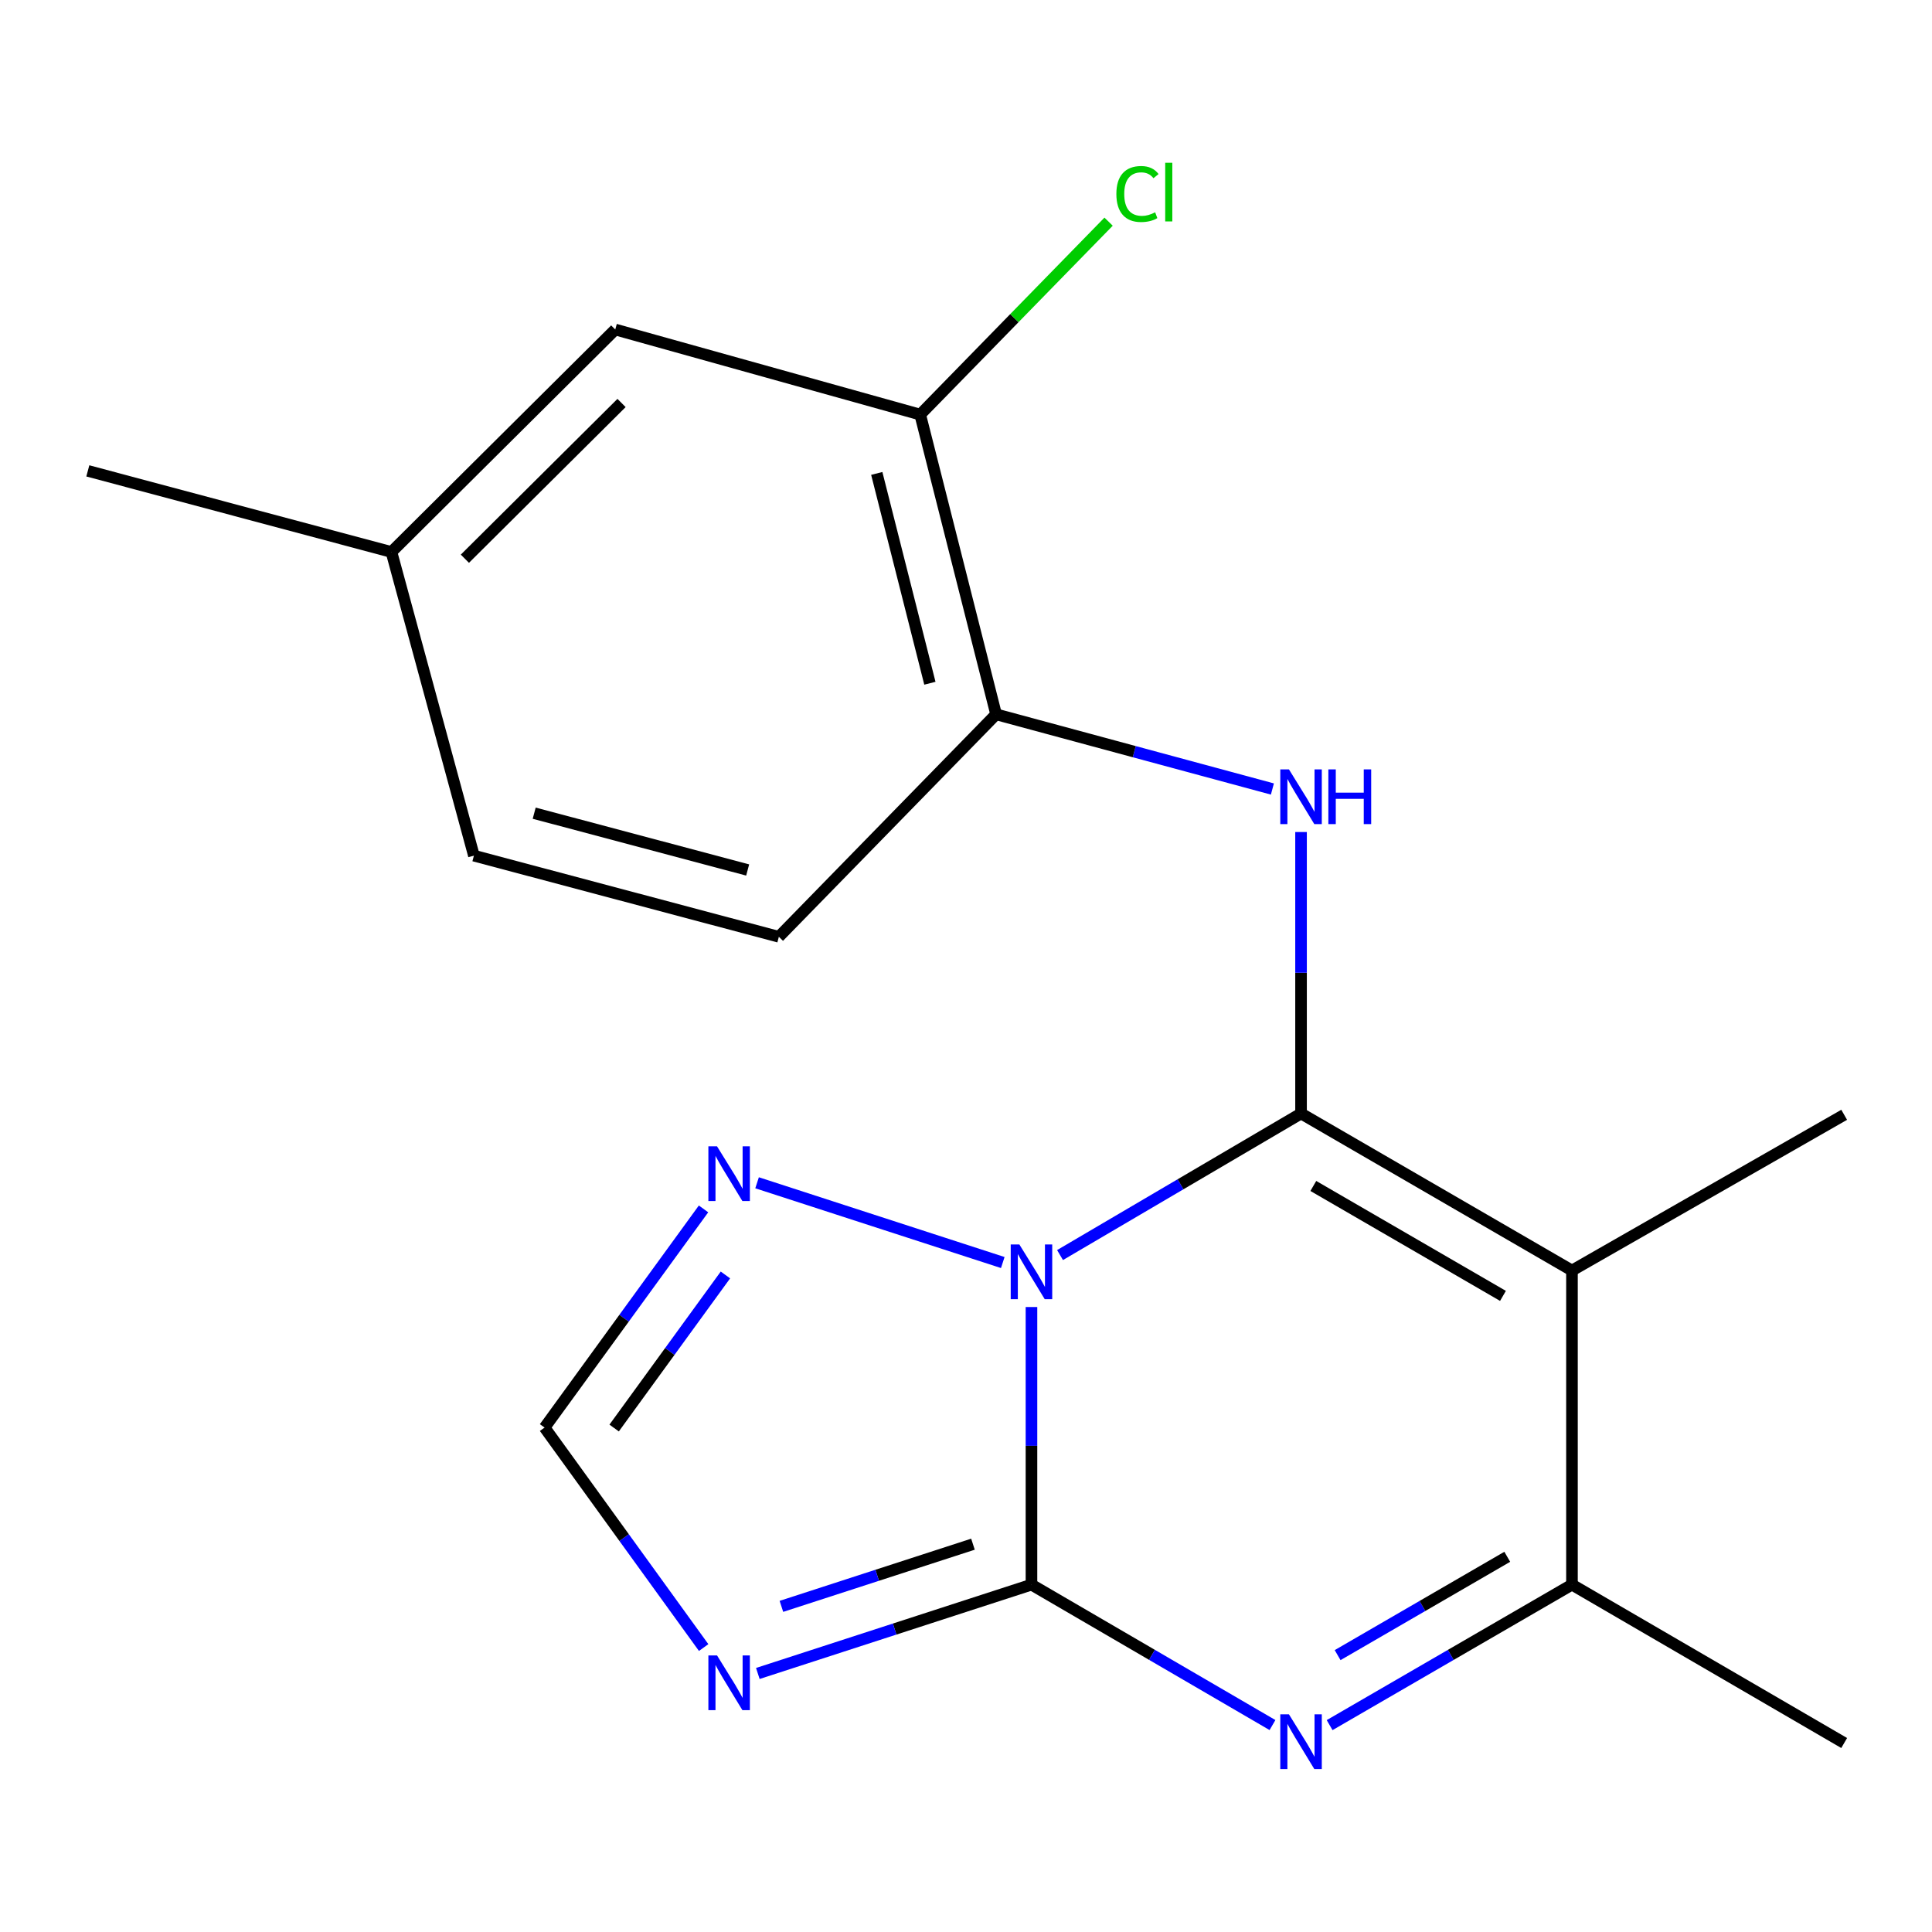 <?xml version='1.0' encoding='iso-8859-1'?>
<svg version='1.1' baseProfile='full'
              xmlns='http://www.w3.org/2000/svg'
                      xmlns:rdkit='http://www.rdkit.org/xml'
                      xmlns:xlink='http://www.w3.org/1999/xlink'
                  xml:space='preserve'
width='1000px' height='1000px' viewBox='0 0 1000 1000'>
<!-- END OF HEADER -->
<rect style='opacity:1.0;fill:#FFFFFF;stroke:none' width='1000' height='1000' x='0' y='0'> </rect>
<path class='bond-0' d='M 548.673,649.618 L 611.045,612.977' style='fill:none;fill-rule:evenodd;stroke:#0000FF;stroke-width:6px;stroke-linecap:butt;stroke-linejoin:miter;stroke-opacity:1' />
<path class='bond-0' d='M 611.045,612.977 L 673.418,576.335' style='fill:none;fill-rule:evenodd;stroke:#000000;stroke-width:6px;stroke-linecap:butt;stroke-linejoin:miter;stroke-opacity:1' />
<path class='bond-1' d='M 533.887,676.512 L 533.887,748.361' style='fill:none;fill-rule:evenodd;stroke:#0000FF;stroke-width:6px;stroke-linecap:butt;stroke-linejoin:miter;stroke-opacity:1' />
<path class='bond-1' d='M 533.887,748.361 L 533.887,820.21' style='fill:none;fill-rule:evenodd;stroke:#000000;stroke-width:6px;stroke-linecap:butt;stroke-linejoin:miter;stroke-opacity:1' />
<path class='bond-7' d='M 519.034,653.483 L 391.859,612.201' style='fill:none;fill-rule:evenodd;stroke:#0000FF;stroke-width:6px;stroke-linecap:butt;stroke-linejoin:miter;stroke-opacity:1' />
<path class='bond-2' d='M 673.418,576.335 L 813.648,657.621' style='fill:none;fill-rule:evenodd;stroke:#000000;stroke-width:6px;stroke-linecap:butt;stroke-linejoin:miter;stroke-opacity:1' />
<path class='bond-2' d='M 679.774,613.85 L 777.936,670.75' style='fill:none;fill-rule:evenodd;stroke:#000000;stroke-width:6px;stroke-linecap:butt;stroke-linejoin:miter;stroke-opacity:1' />
<path class='bond-5' d='M 673.418,576.335 L 673.418,503.495' style='fill:none;fill-rule:evenodd;stroke:#000000;stroke-width:6px;stroke-linecap:butt;stroke-linejoin:miter;stroke-opacity:1' />
<path class='bond-5' d='M 673.418,503.495 L 673.418,430.655' style='fill:none;fill-rule:evenodd;stroke:#0000FF;stroke-width:6px;stroke-linecap:butt;stroke-linejoin:miter;stroke-opacity:1' />
<path class='bond-3' d='M 533.887,820.21 L 596.264,856.548' style='fill:none;fill-rule:evenodd;stroke:#000000;stroke-width:6px;stroke-linecap:butt;stroke-linejoin:miter;stroke-opacity:1' />
<path class='bond-3' d='M 596.264,856.548 L 658.641,892.887' style='fill:none;fill-rule:evenodd;stroke:#0000FF;stroke-width:6px;stroke-linecap:butt;stroke-linejoin:miter;stroke-opacity:1' />
<path class='bond-4' d='M 533.887,820.21 L 463.068,843.198' style='fill:none;fill-rule:evenodd;stroke:#000000;stroke-width:6px;stroke-linecap:butt;stroke-linejoin:miter;stroke-opacity:1' />
<path class='bond-4' d='M 463.068,843.198 L 392.249,866.186' style='fill:none;fill-rule:evenodd;stroke:#0000FF;stroke-width:6px;stroke-linecap:butt;stroke-linejoin:miter;stroke-opacity:1' />
<path class='bond-4' d='M 503.605,799.267 L 454.031,815.359' style='fill:none;fill-rule:evenodd;stroke:#000000;stroke-width:6px;stroke-linecap:butt;stroke-linejoin:miter;stroke-opacity:1' />
<path class='bond-4' d='M 454.031,815.359 L 404.458,831.451' style='fill:none;fill-rule:evenodd;stroke:#0000FF;stroke-width:6px;stroke-linecap:butt;stroke-linejoin:miter;stroke-opacity:1' />
<path class='bond-13' d='M 813.648,657.621 L 954.545,577.018' style='fill:none;fill-rule:evenodd;stroke:#000000;stroke-width:6px;stroke-linecap:butt;stroke-linejoin:miter;stroke-opacity:1' />
<path class='bond-20' d='M 813.648,657.621 L 813.648,820.21' style='fill:none;fill-rule:evenodd;stroke:#000000;stroke-width:6px;stroke-linecap:butt;stroke-linejoin:miter;stroke-opacity:1' />
<path class='bond-6' d='M 688.21,892.921 L 750.929,856.566' style='fill:none;fill-rule:evenodd;stroke:#0000FF;stroke-width:6px;stroke-linecap:butt;stroke-linejoin:miter;stroke-opacity:1' />
<path class='bond-6' d='M 750.929,856.566 L 813.648,820.21' style='fill:none;fill-rule:evenodd;stroke:#000000;stroke-width:6px;stroke-linecap:butt;stroke-linejoin:miter;stroke-opacity:1' />
<path class='bond-6' d='M 692.348,856.692 L 736.251,831.243' style='fill:none;fill-rule:evenodd;stroke:#0000FF;stroke-width:6px;stroke-linecap:butt;stroke-linejoin:miter;stroke-opacity:1' />
<path class='bond-6' d='M 736.251,831.243 L 780.154,805.794' style='fill:none;fill-rule:evenodd;stroke:#000000;stroke-width:6px;stroke-linecap:butt;stroke-linejoin:miter;stroke-opacity:1' />
<path class='bond-19' d='M 364.209,852.772 L 323.037,795.84' style='fill:none;fill-rule:evenodd;stroke:#0000FF;stroke-width:6px;stroke-linecap:butt;stroke-linejoin:miter;stroke-opacity:1' />
<path class='bond-19' d='M 323.037,795.84 L 281.866,738.907' style='fill:none;fill-rule:evenodd;stroke:#000000;stroke-width:6px;stroke-linecap:butt;stroke-linejoin:miter;stroke-opacity:1' />
<path class='bond-9' d='M 658.59,408.389 L 587.084,389.059' style='fill:none;fill-rule:evenodd;stroke:#0000FF;stroke-width:6px;stroke-linecap:butt;stroke-linejoin:miter;stroke-opacity:1' />
<path class='bond-9' d='M 587.084,389.059 L 515.578,369.729' style='fill:none;fill-rule:evenodd;stroke:#000000;stroke-width:6px;stroke-linecap:butt;stroke-linejoin:miter;stroke-opacity:1' />
<path class='bond-17' d='M 813.648,820.21 L 954.545,902.179' style='fill:none;fill-rule:evenodd;stroke:#000000;stroke-width:6px;stroke-linecap:butt;stroke-linejoin:miter;stroke-opacity:1' />
<path class='bond-8' d='M 364.149,625.728 L 323.007,682.318' style='fill:none;fill-rule:evenodd;stroke:#0000FF;stroke-width:6px;stroke-linecap:butt;stroke-linejoin:miter;stroke-opacity:1' />
<path class='bond-8' d='M 323.007,682.318 L 281.866,738.907' style='fill:none;fill-rule:evenodd;stroke:#000000;stroke-width:6px;stroke-linecap:butt;stroke-linejoin:miter;stroke-opacity:1' />
<path class='bond-8' d='M 375.48,659.916 L 346.681,699.529' style='fill:none;fill-rule:evenodd;stroke:#0000FF;stroke-width:6px;stroke-linecap:butt;stroke-linejoin:miter;stroke-opacity:1' />
<path class='bond-8' d='M 346.681,699.529 L 317.882,739.141' style='fill:none;fill-rule:evenodd;stroke:#000000;stroke-width:6px;stroke-linecap:butt;stroke-linejoin:miter;stroke-opacity:1' />
<path class='bond-10' d='M 515.578,369.729 L 476.292,214.588' style='fill:none;fill-rule:evenodd;stroke:#000000;stroke-width:6px;stroke-linecap:butt;stroke-linejoin:miter;stroke-opacity:1' />
<path class='bond-10' d='M 481.311,353.643 L 453.812,245.044' style='fill:none;fill-rule:evenodd;stroke:#000000;stroke-width:6px;stroke-linecap:butt;stroke-linejoin:miter;stroke-opacity:1' />
<path class='bond-12' d='M 515.578,369.729 L 403.136,484.886' style='fill:none;fill-rule:evenodd;stroke:#000000;stroke-width:6px;stroke-linecap:butt;stroke-linejoin:miter;stroke-opacity:1' />
<path class='bond-11' d='M 476.292,214.588 L 318.452,170.555' style='fill:none;fill-rule:evenodd;stroke:#000000;stroke-width:6px;stroke-linecap:butt;stroke-linejoin:miter;stroke-opacity:1' />
<path class='bond-14' d='M 476.292,214.588 L 525.049,164.661' style='fill:none;fill-rule:evenodd;stroke:#000000;stroke-width:6px;stroke-linecap:butt;stroke-linejoin:miter;stroke-opacity:1' />
<path class='bond-14' d='M 525.049,164.661 L 573.806,114.734' style='fill:none;fill-rule:evenodd;stroke:#00CC00;stroke-width:6px;stroke-linecap:butt;stroke-linejoin:miter;stroke-opacity:1' />
<path class='bond-21' d='M 318.452,170.555 L 202.612,285.711' style='fill:none;fill-rule:evenodd;stroke:#000000;stroke-width:6px;stroke-linecap:butt;stroke-linejoin:miter;stroke-opacity:1' />
<path class='bond-21' d='M 321.711,208.586 L 240.623,289.195' style='fill:none;fill-rule:evenodd;stroke:#000000;stroke-width:6px;stroke-linecap:butt;stroke-linejoin:miter;stroke-opacity:1' />
<path class='bond-16' d='M 403.136,484.886 L 245.296,442.885' style='fill:none;fill-rule:evenodd;stroke:#000000;stroke-width:6px;stroke-linecap:butt;stroke-linejoin:miter;stroke-opacity:1' />
<path class='bond-16' d='M 386.987,450.301 L 276.498,420.901' style='fill:none;fill-rule:evenodd;stroke:#000000;stroke-width:6px;stroke-linecap:butt;stroke-linejoin:miter;stroke-opacity:1' />
<path class='bond-15' d='M 202.612,285.711 L 245.296,442.885' style='fill:none;fill-rule:evenodd;stroke:#000000;stroke-width:6px;stroke-linecap:butt;stroke-linejoin:miter;stroke-opacity:1' />
<path class='bond-18' d='M 202.612,285.711 L 45.455,243.727' style='fill:none;fill-rule:evenodd;stroke:#000000;stroke-width:6px;stroke-linecap:butt;stroke-linejoin:miter;stroke-opacity:1' />
<path  class='atom-0' d='M 527.627 644.144
L 536.907 659.144
Q 537.827 660.624, 539.307 663.304
Q 540.787 665.984, 540.867 666.144
L 540.867 644.144
L 544.627 644.144
L 544.627 672.464
L 540.747 672.464
L 530.787 656.064
Q 529.627 654.144, 528.387 651.944
Q 527.187 649.744, 526.827 649.064
L 526.827 672.464
L 523.147 672.464
L 523.147 644.144
L 527.627 644.144
' fill='#0000FF'/>
<path  class='atom-4' d='M 667.158 887.336
L 676.438 902.336
Q 677.358 903.816, 678.838 906.496
Q 680.318 909.176, 680.398 909.336
L 680.398 887.336
L 684.158 887.336
L 684.158 915.656
L 680.278 915.656
L 670.318 899.256
Q 669.158 897.336, 667.918 895.136
Q 666.718 892.936, 666.358 892.256
L 666.358 915.656
L 662.678 915.656
L 662.678 887.336
L 667.158 887.336
' fill='#0000FF'/>
<path  class='atom-5' d='M 371.136 856.847
L 380.416 871.847
Q 381.336 873.327, 382.816 876.007
Q 384.296 878.687, 384.376 878.847
L 384.376 856.847
L 388.136 856.847
L 388.136 885.167
L 384.256 885.167
L 374.296 868.767
Q 373.136 866.847, 371.896 864.647
Q 370.696 862.447, 370.336 861.767
L 370.336 885.167
L 366.656 885.167
L 366.656 856.847
L 371.136 856.847
' fill='#0000FF'/>
<path  class='atom-6' d='M 667.158 398.237
L 676.438 413.237
Q 677.358 414.717, 678.838 417.397
Q 680.318 420.077, 680.398 420.237
L 680.398 398.237
L 684.158 398.237
L 684.158 426.557
L 680.278 426.557
L 670.318 410.157
Q 669.158 408.237, 667.918 406.037
Q 666.718 403.837, 666.358 403.157
L 666.358 426.557
L 662.678 426.557
L 662.678 398.237
L 667.158 398.237
' fill='#0000FF'/>
<path  class='atom-6' d='M 687.558 398.237
L 691.398 398.237
L 691.398 410.277
L 705.878 410.277
L 705.878 398.237
L 709.718 398.237
L 709.718 426.557
L 705.878 426.557
L 705.878 413.477
L 691.398 413.477
L 691.398 426.557
L 687.558 426.557
L 687.558 398.237
' fill='#0000FF'/>
<path  class='atom-8' d='M 371.136 593.346
L 380.416 608.346
Q 381.336 609.826, 382.816 612.506
Q 384.296 615.186, 384.376 615.346
L 384.376 593.346
L 388.136 593.346
L 388.136 621.666
L 384.256 621.666
L 374.296 605.266
Q 373.136 603.346, 371.896 601.146
Q 370.696 598.946, 370.336 598.266
L 370.336 621.666
L 366.656 621.666
L 366.656 593.346
L 371.136 593.346
' fill='#0000FF'/>
<path  class='atom-15' d='M 577.83 100.411
Q 577.83 93.371, 581.11 89.691
Q 584.43 85.971, 590.71 85.971
Q 596.55 85.971, 599.67 90.091
L 597.03 92.251
Q 594.75 89.251, 590.71 89.251
Q 586.43 89.251, 584.15 92.131
Q 581.91 94.971, 581.91 100.411
Q 581.91 106.011, 584.23 108.891
Q 586.59 111.771, 591.15 111.771
Q 594.27 111.771, 597.91 109.891
L 599.03 112.891
Q 597.55 113.851, 595.31 114.411
Q 593.07 114.971, 590.59 114.971
Q 584.43 114.971, 581.11 111.211
Q 577.83 107.451, 577.83 100.411
' fill='#00CC00'/>
<path  class='atom-15' d='M 603.11 84.251
L 606.79 84.251
L 606.79 114.611
L 603.11 114.611
L 603.11 84.251
' fill='#00CC00'/>
</svg>
